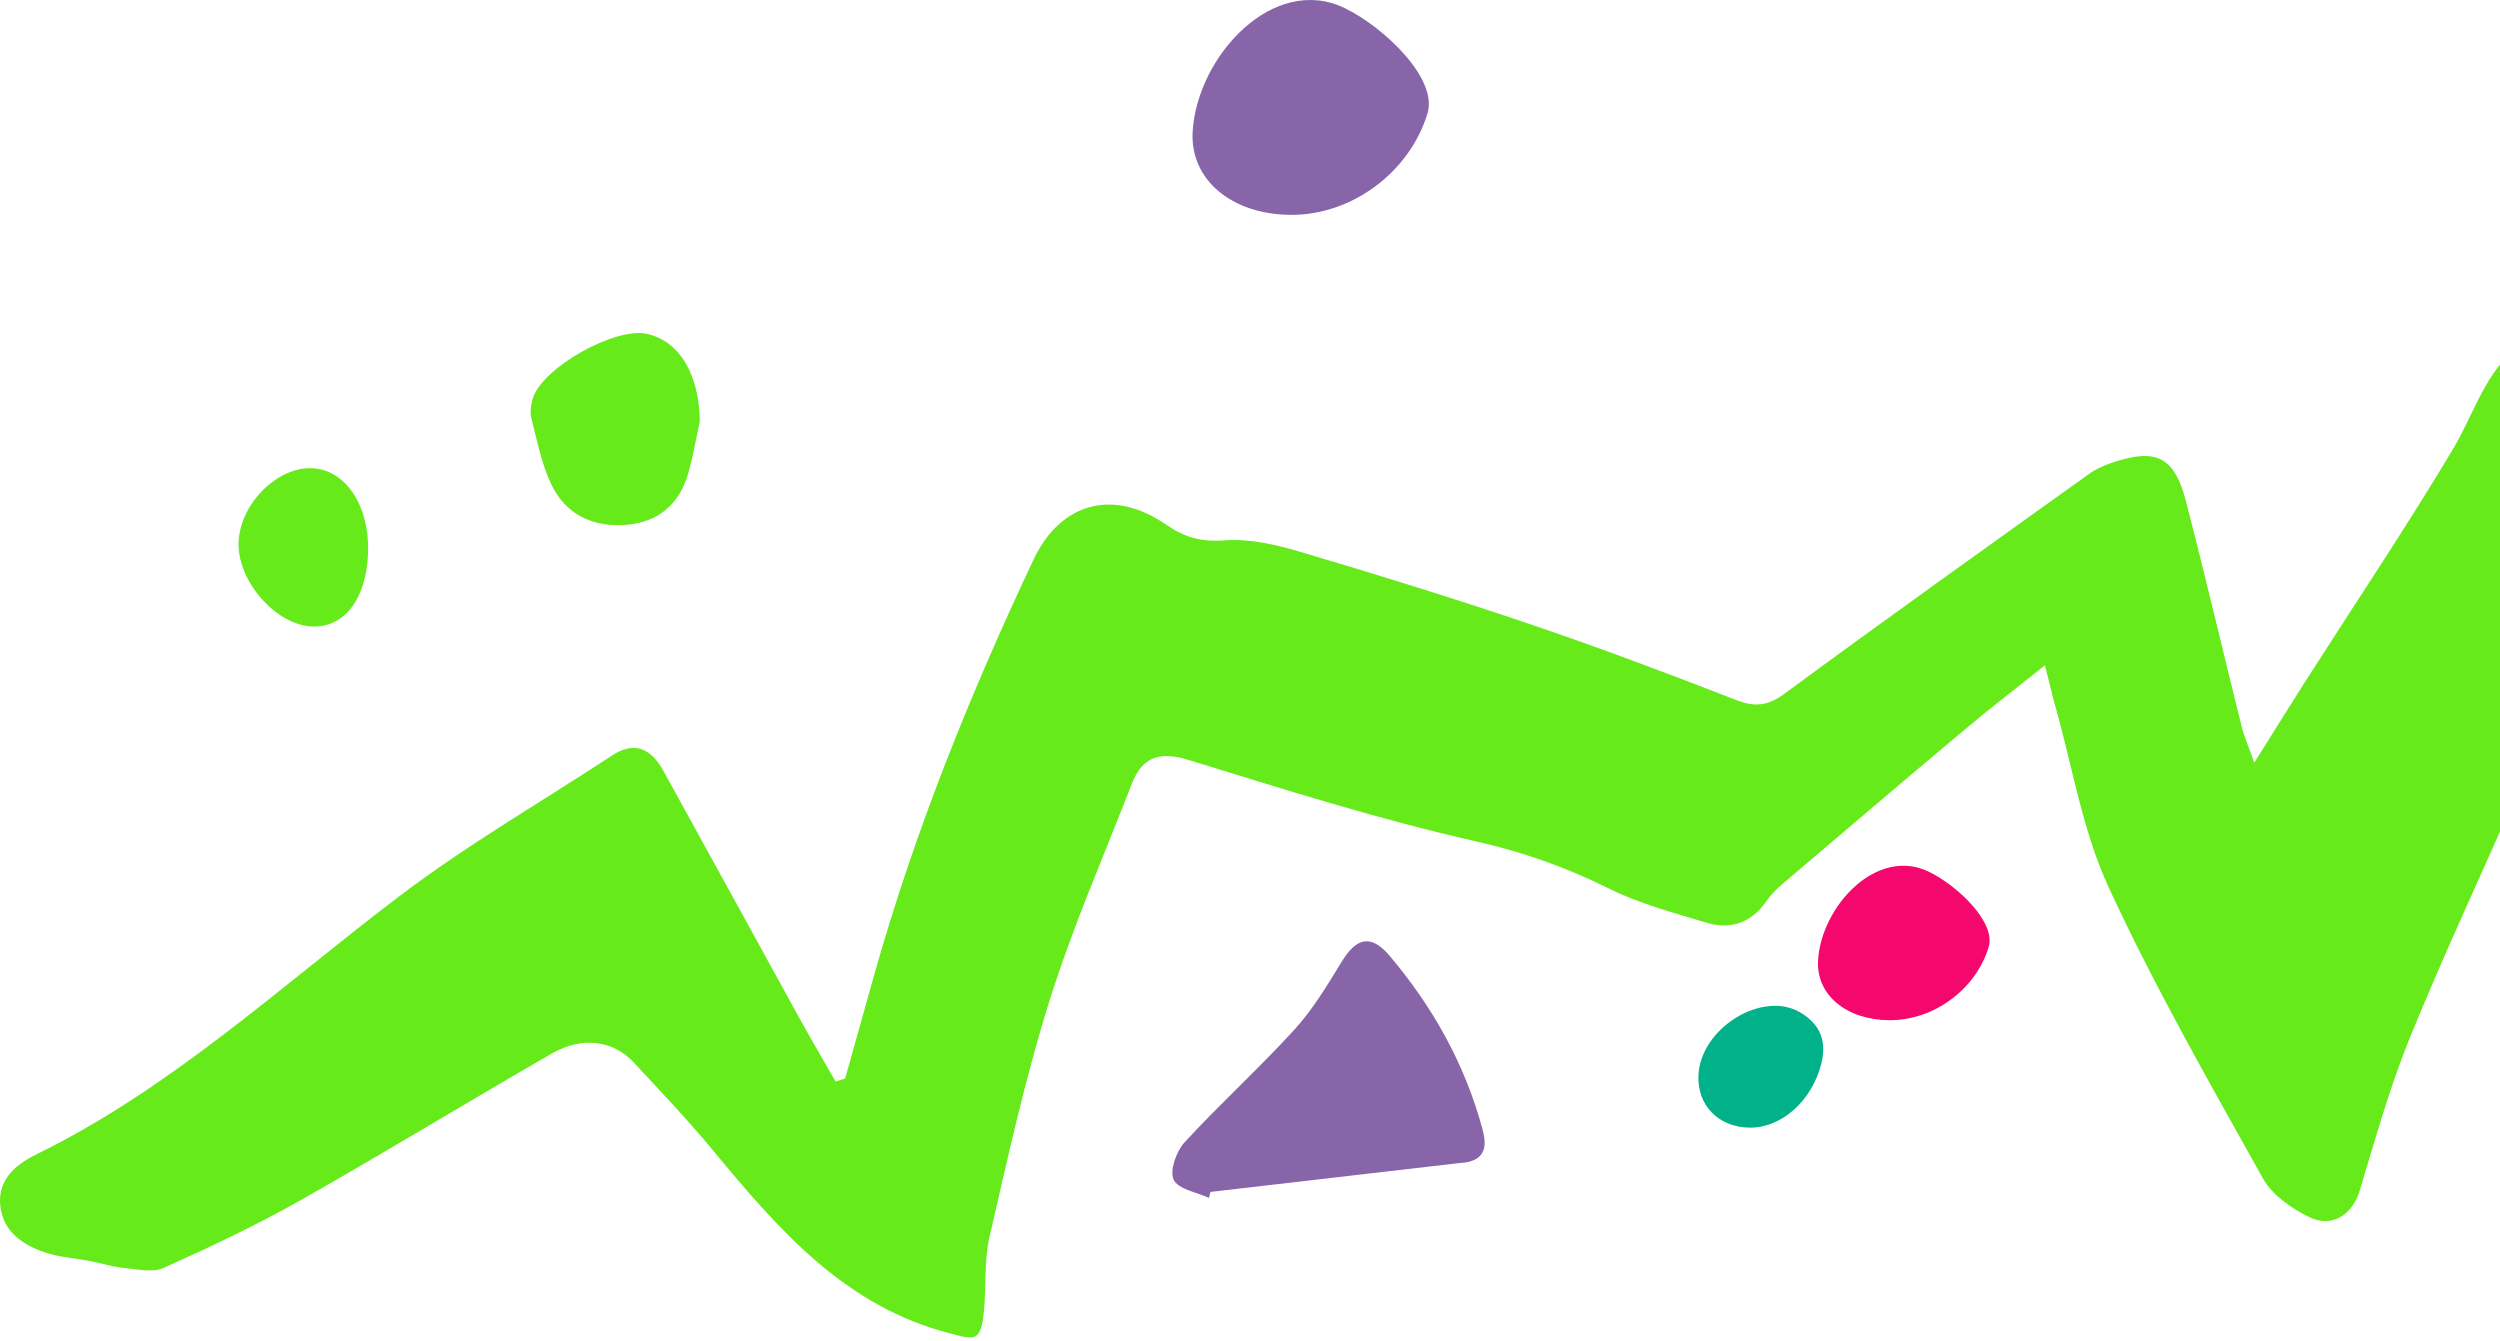 <svg width="123" height="66" viewBox="0 0 123 66" fill="none" xmlns="http://www.w3.org/2000/svg">
<path d="M123.784 39.16C122.006 43.184 120.172 47.105 118.545 51.106C117.558 53.533 116.854 56.083 116.091 58.598C115.745 59.735 114.761 60.435 113.631 59.888C112.75 59.465 111.789 58.794 111.333 57.972C108.698 53.251 106.002 48.546 103.741 43.646C102.46 40.87 101.966 37.731 101.125 34.755C100.972 34.216 100.85 33.667 100.612 32.732C99.194 33.865 97.923 34.84 96.696 35.869C93.67 38.407 90.661 40.969 87.654 43.528C87.372 43.768 87.108 44.046 86.898 44.35C86.154 45.417 85.13 45.753 83.939 45.391C82.323 44.901 80.661 44.463 79.161 43.717C77.049 42.666 74.922 41.913 72.591 41.388C67.828 40.314 63.152 38.828 58.48 37.39C57.055 36.952 56.201 37.232 55.683 38.569C54.305 42.118 52.77 45.617 51.633 49.243C50.436 53.053 49.579 56.971 48.682 60.868C48.414 62.033 48.524 63.282 48.411 64.487C48.371 64.923 48.308 65.518 48.025 65.721C47.764 65.907 47.185 65.714 46.766 65.608C41.592 64.294 38.319 60.515 35.11 56.634C33.864 55.127 32.513 53.708 31.18 52.273C30.175 51.19 28.644 50.974 27.158 51.828C23 54.218 18.908 56.721 14.733 59.081C12.569 60.303 10.311 61.367 8.041 62.384C7.492 62.629 6.727 62.443 6.068 62.377C5.517 62.323 4.977 62.147 4.429 62.043C3.692 61.902 2.924 61.857 2.22 61.621C1.104 61.247 0.136 60.578 0.011 59.3C-0.111 58.042 0.77 57.296 1.768 56.806C8.436 53.543 13.826 48.506 19.666 44.079C22.988 41.562 26.624 39.459 30.116 37.168C31.262 36.417 32.061 36.879 32.642 37.931C34.87 41.962 37.078 46.005 39.301 50.039C39.89 51.106 40.507 52.156 41.11 53.213C41.267 53.161 41.425 53.109 41.583 53.058C42.073 51.31 42.558 49.563 43.052 47.819C45.032 40.825 47.747 34.112 50.841 27.55C52.184 24.705 54.781 24.025 57.366 25.809C58.263 26.429 59.09 26.674 60.225 26.587C61.444 26.492 62.742 26.787 63.938 27.14C67.717 28.258 71.482 29.424 75.215 30.688C78.641 31.849 82.031 33.121 85.403 34.435C86.352 34.804 86.974 34.736 87.814 34.117C92.771 30.467 97.784 26.895 102.79 23.311C103.127 23.069 103.529 22.894 103.927 22.76C106.077 22.035 106.979 22.466 107.549 24.66C108.505 28.348 109.371 32.059 110.292 35.758C110.414 36.248 110.624 36.714 110.911 37.526C111.848 36.033 112.621 34.783 113.412 33.542C115.842 29.737 118.361 25.984 120.678 22.113C121.627 20.526 122.136 18.715 123.53 17.342C124.57 16.316 125.187 16.245 125.809 17.627C127.53 21.444 129.365 25.221 130.85 29.127C132.687 33.952 136.005 37.451 140.158 40.564C141.121 39.175 142.028 37.762 143.038 36.431C146.311 32.125 149.655 27.872 152.895 23.542C153.58 22.626 153.968 21.484 154.451 20.427C155.263 18.644 156.676 18.223 158.296 19.388C158.857 19.791 159.431 20.3 159.747 20.895C161.774 24.703 165.148 27.241 168.242 30.046C169.184 30.898 170.178 31.694 171.094 32.574C174.19 35.555 177.557 38.127 181.311 40.274C185.412 42.624 186.06 46.286 183.423 50.215C183.213 50.529 182.982 50.828 182.775 51.141C181.431 53.166 180.159 53.646 178.511 51.805C178.37 51.647 178.106 51.555 177.887 51.515C176.154 51.209 175 50.074 173.835 48.871C172.897 47.906 171.892 46.893 170.715 46.302C166.601 44.237 163.368 41.091 160.015 38.066C158.061 36.302 157.536 36.332 155.791 38.327C152.699 41.861 150.429 45.928 148.308 50.086C147.133 52.391 146 54.722 144.708 56.959C143.829 58.478 142.751 59.891 141.67 61.28C140.73 62.488 138.585 62.441 137.778 61.042C136.852 59.434 136.181 57.651 135.588 55.883C134.189 51.718 132.64 47.642 129.956 44.093C128.47 42.127 125.964 40.062 123.789 39.16H123.784Z" fill="#66EA1A"/>
<path d="M59.486 58.939C58.876 58.654 57.96 58.511 57.744 58.042C57.536 57.593 57.873 56.644 58.283 56.199C60.028 54.303 61.944 52.565 63.68 50.663C64.584 49.671 65.295 48.492 65.997 47.338C66.743 46.114 67.459 45.942 68.389 47.048C70.504 49.556 72.081 52.372 72.938 55.558C73.136 56.293 73.145 56.994 72.156 57.185C72.017 57.211 71.876 57.213 71.735 57.23C67.676 57.701 63.614 58.172 59.554 58.643L59.481 58.939H59.486Z" fill="#8865A9"/>
<path d="M34.432 20.712C34.244 21.578 34.102 22.459 33.855 23.309C33.417 24.813 32.379 25.696 30.815 25.821C29.174 25.953 27.82 25.317 27.111 23.805C26.64 22.8 26.424 21.672 26.144 20.584C26.066 20.285 26.12 19.92 26.212 19.614C26.666 18.081 30.307 16.049 31.868 16.433C33.46 16.822 34.383 18.416 34.434 20.712H34.432Z" fill="#66EA1A"/>
<path d="M18.11 27.175C18.035 29.428 16.978 30.855 15.405 30.825C13.596 30.789 11.661 28.59 11.739 26.662C11.816 24.778 13.658 22.944 15.381 23.038C17.018 23.125 18.186 24.898 18.11 27.177V27.175Z" fill="#66EA1A"/>
<path d="M86.092 55.48C84.559 55.471 83.492 54.381 83.563 52.9C83.674 50.564 86.728 48.708 88.581 49.817C89.588 50.42 89.876 51.256 89.61 52.328C89.148 54.166 87.653 55.49 86.094 55.48H86.092Z" fill="#00B189"/>
<path d="M92.96 50.194C90.834 50.182 89.35 48.941 89.449 47.253C89.602 44.592 92.338 41.633 94.912 42.895C96.311 43.58 98.213 45.381 97.841 46.601C97.201 48.697 95.126 50.206 92.962 50.194H92.96Z" fill="#F4086E"/>
<path d="M63.513 10.571C60.585 10.555 58.542 8.829 58.678 6.48C58.889 2.779 62.657 -1.338 66.201 0.418C68.128 1.371 70.748 3.876 70.235 5.573C69.353 8.488 66.496 10.588 63.516 10.571H63.513Z" fill="#8865A9"/>
</svg>
